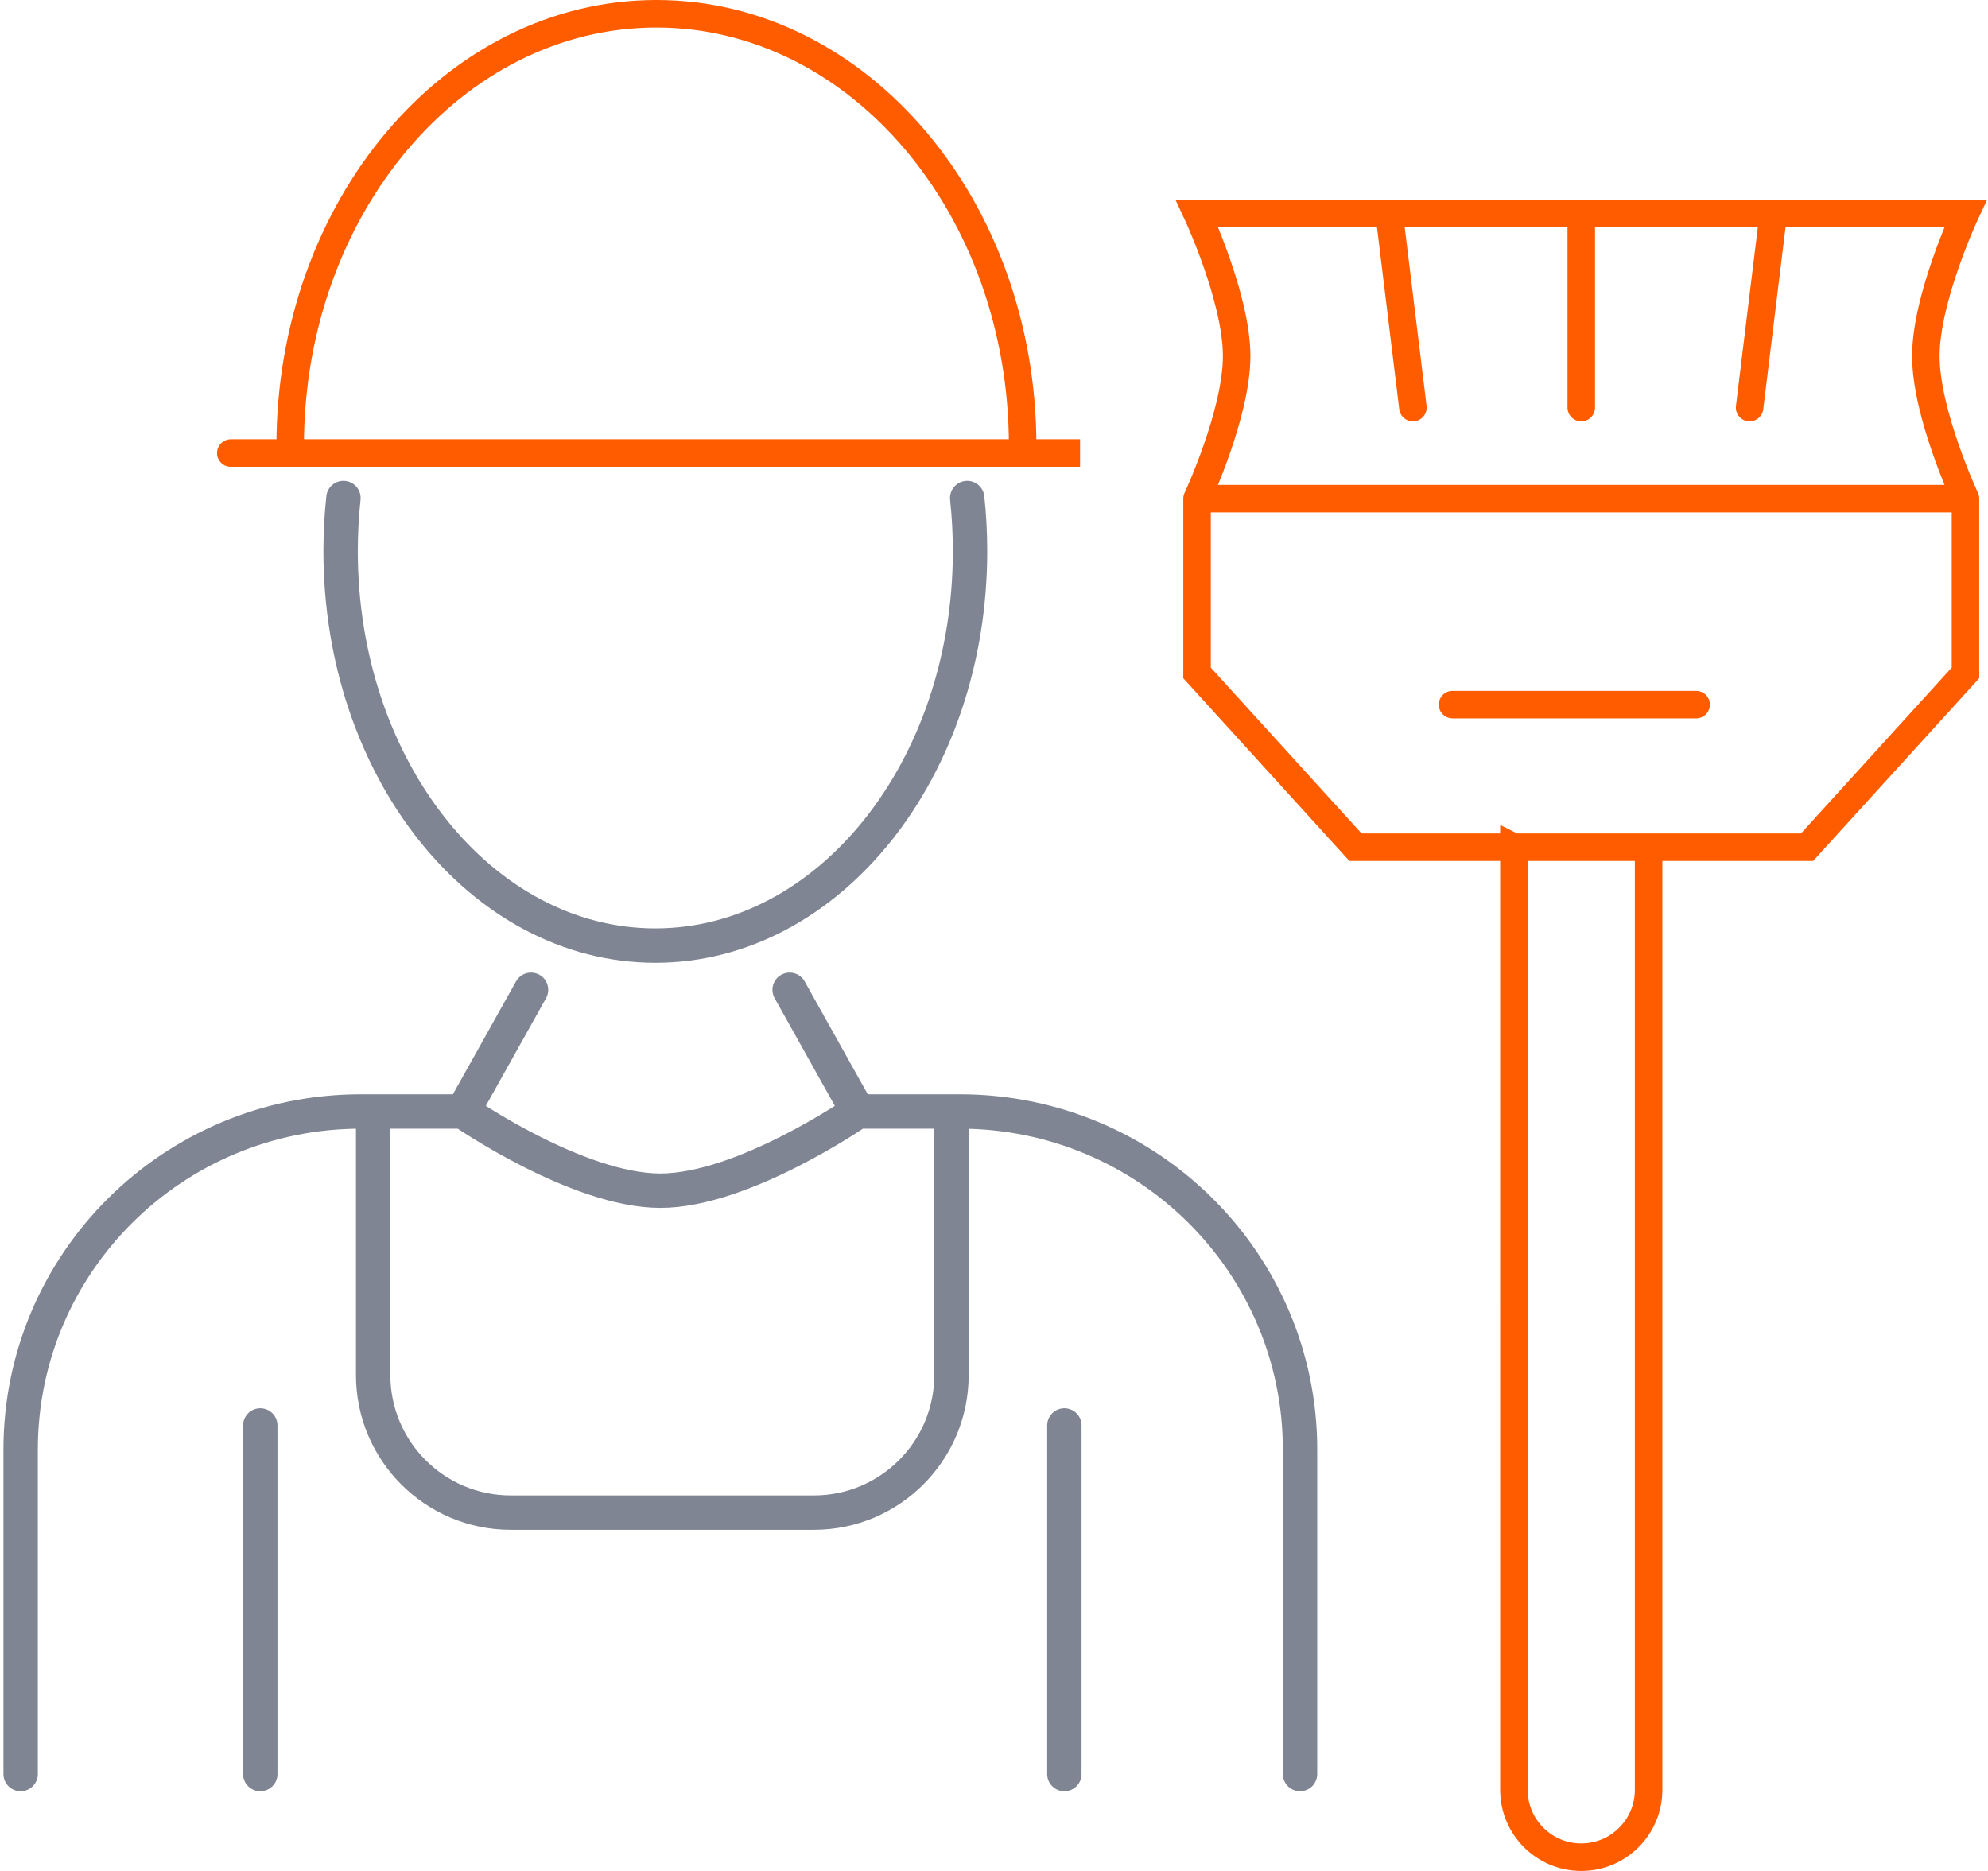 <?xml version="1.0" encoding="UTF-8"?> <svg xmlns="http://www.w3.org/2000/svg" width="289" height="272" fill="none"><path stroke="#808593" stroke-linecap="round" stroke-width="5" d="M140.605 72.404c.271 2.525.411 5.102.411 7.72 0 31.671-20.483 57.346-45.75 57.346s-45.75-25.675-45.75-57.346c0-2.618.14-5.195.411-7.72M188.989 257.908v-47.177c0-27.141-22.147-49.143-49.465-49.143h-14.84M3 257.908v-47.177c0-27.141 22.146-49.143 49.465-49.143h14.84m57.379 0-9.893-17.692m9.893 17.692s-16.617 11.516-28.69 11.516-28.69-11.516-28.69-11.516m9.894-17.692-9.893 17.692m-29.468 45.648v50.672m116.891-50.672v50.672m-16.411-95.01v37.006c0 11.046-8.954 20-20 20h-44.07c-11.045 0-20-8.954-20-20v-37.006"></path><path stroke="#FF5C00" stroke-linecap="round" stroke-width="4" d="M148.666 65.86v-1.02C148.666 30.134 124.83 2 95.426 2 66.022 2 42.185 30.134 42.185 64.84v1.02h106.481Zm0 0h8.346-123.46M174.018 72.495v25.336l23.032 25.336h65.643l23.033-25.336V72.495m-111.708 0s5.758-12.328 5.758-20.73c0-8.401-5.758-20.729-5.758-20.729h27.927m-27.927 41.459h111.708m0 0s-5.758-12.328-5.758-20.73c0-8.401 5.758-20.729 5.758-20.729h-27.927m-27.927 0v28.215m0-28.215h27.927m-27.927 0h-27.927m55.854 0-3.455 28.215m-52.399-28.215 3.455 28.215m5.758 43.186h35.412m-26.487 20.73h19.578v137.044c0 5.406-4.383 9.789-9.789 9.789s-9.789-4.383-9.789-9.789V123.167Z"></path></svg> 